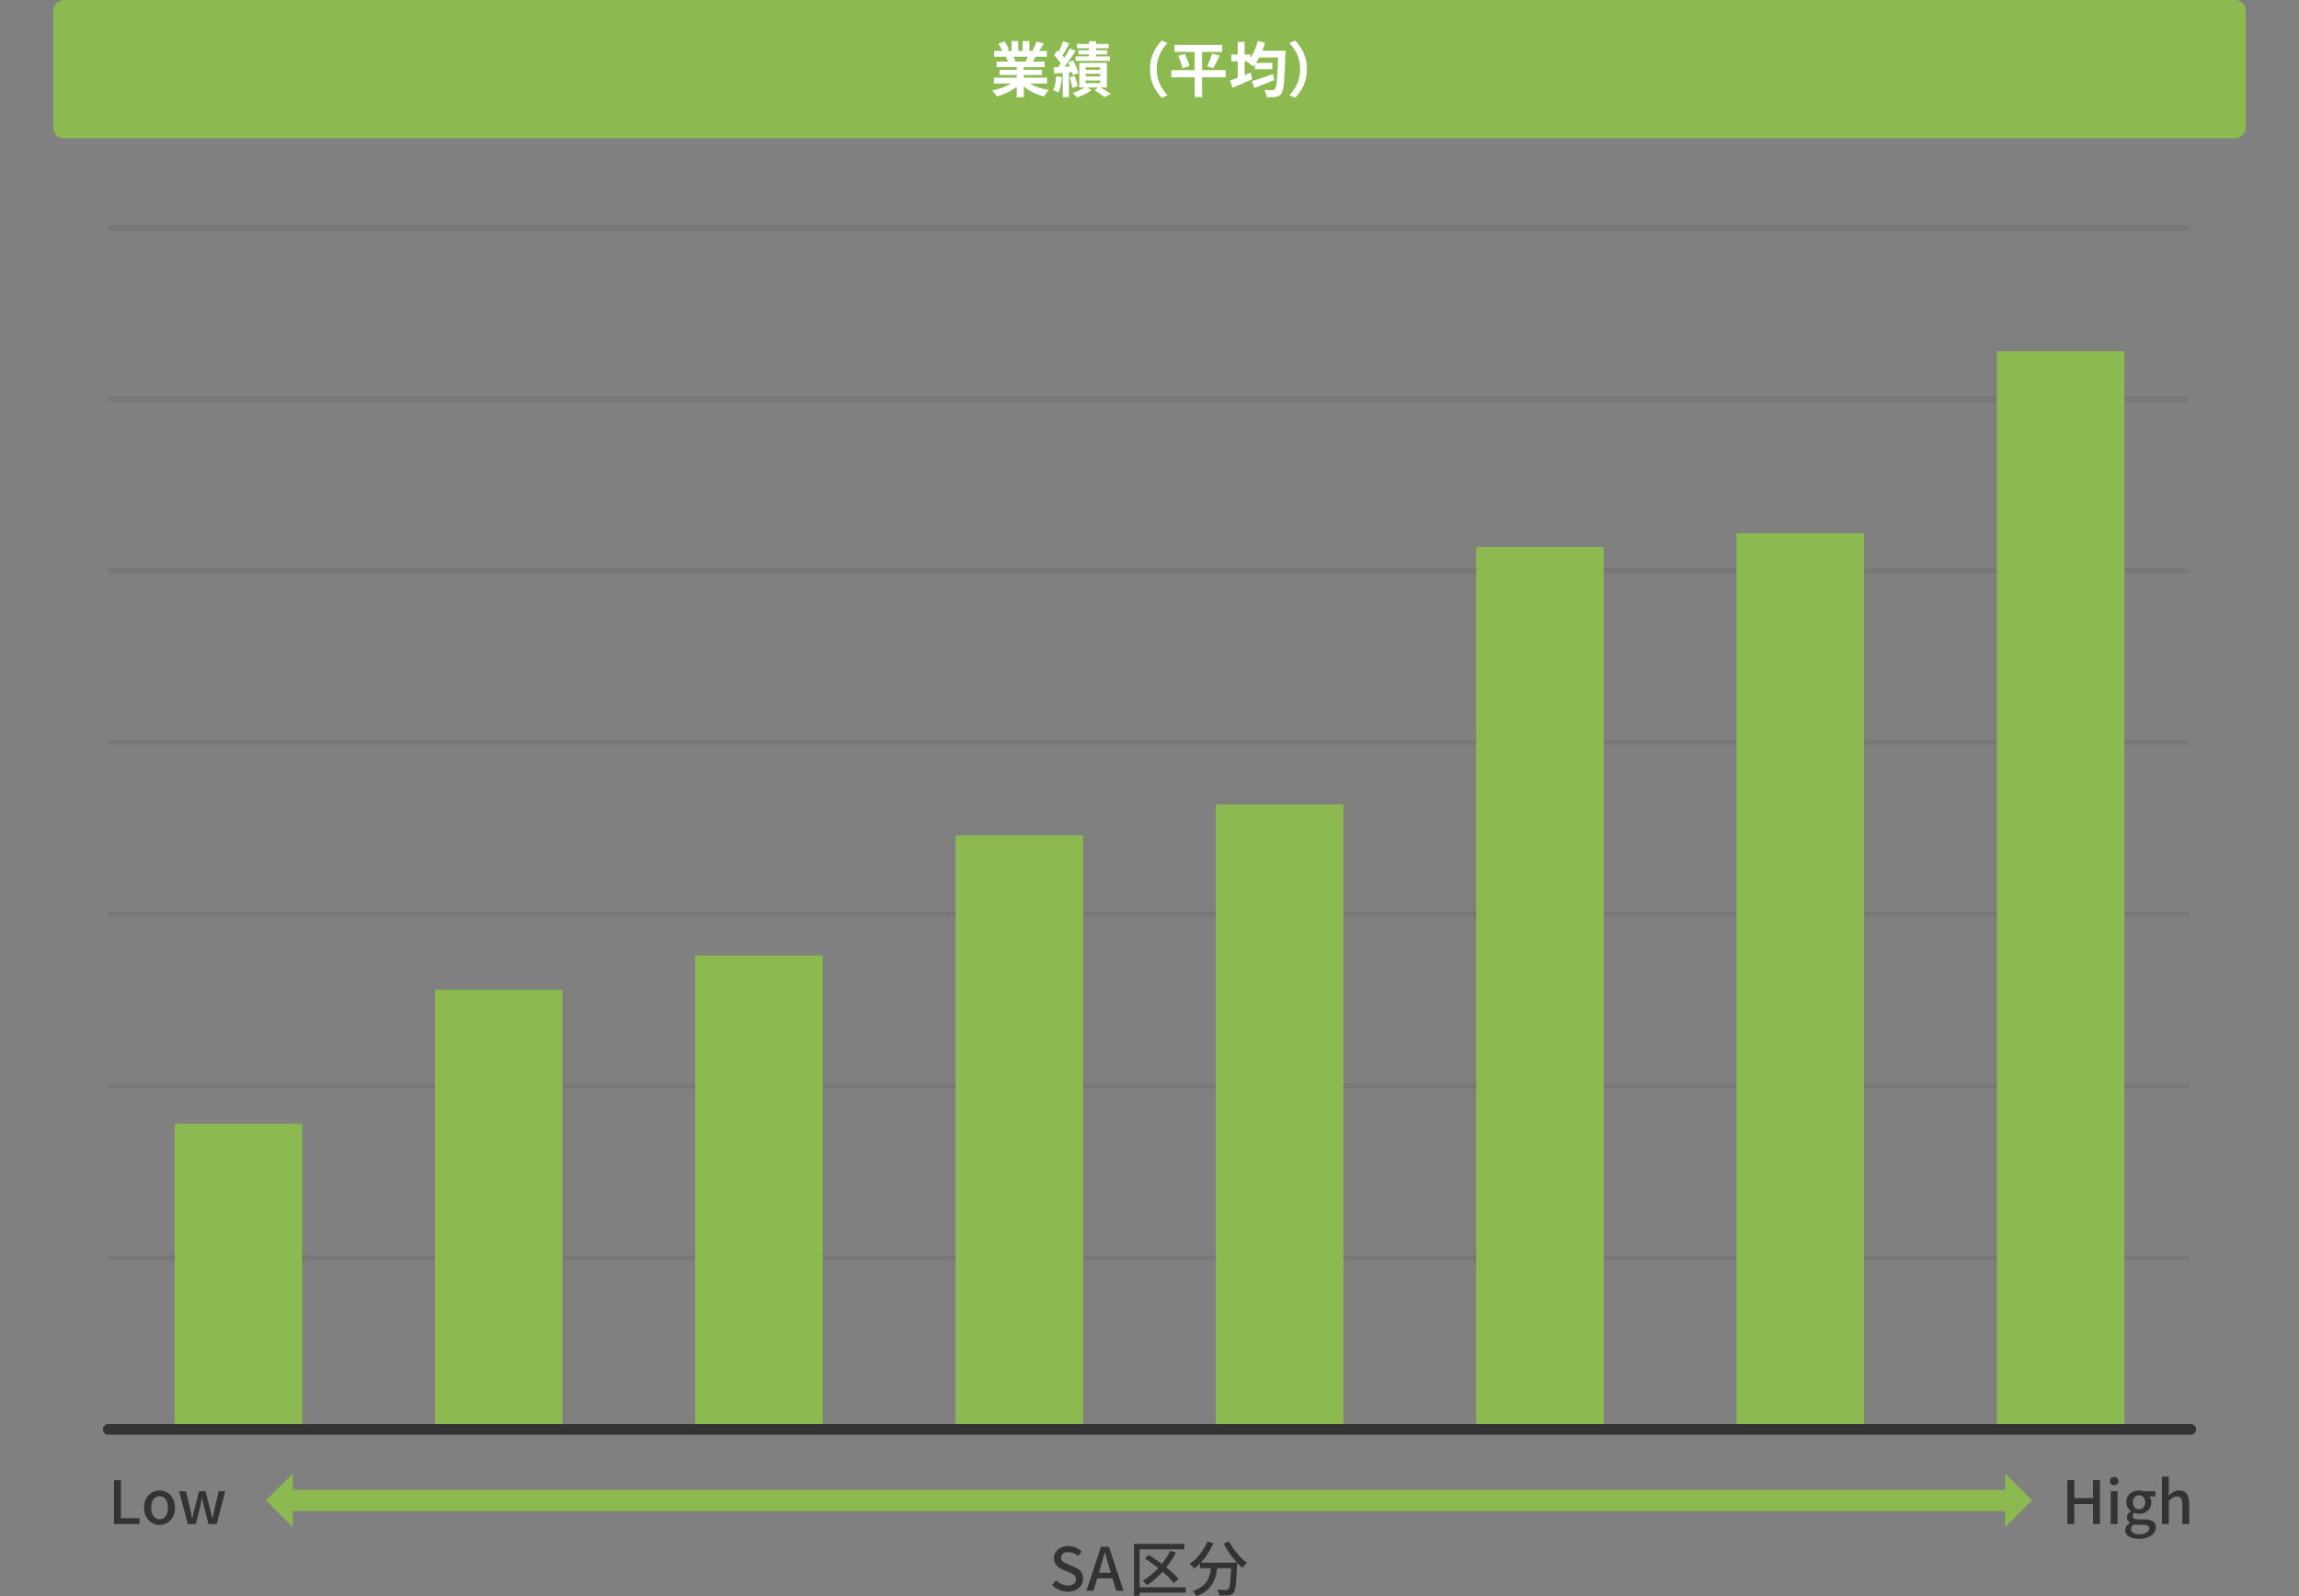 <?xml version="1.0" encoding="UTF-8"?><svg id="_レイヤー_1" xmlns="http://www.w3.org/2000/svg" viewBox="0 0 216 150"><rect x="0" y="0" width="216" height="150" fill="#808080" stroke="none"/><defs><style>.cls-1{stroke:#8cba50;stroke-width:2px;}.cls-1,.cls-2,.cls-3{fill:none;}.cls-1,.cls-3{stroke-miterlimit:10;}.cls-4{fill:#fff;}.cls-2{stroke-linecap:round;stroke-linejoin:round;}.cls-2,.cls-3{stroke:#333;}.cls-5{fill:#8cba50;}.cls-6{fill:#333;}.cls-3{isolation:isolate;opacity:.1;stroke-width:.5px;}</style></defs><rect class="cls-5" x="101.5" y="-96.5" width="13" height="206" rx="1" ry="1" transform="translate(101.5 114.5) rotate(-90)"/><path class="cls-4" d="M95.406,7.542l.532.241c-.176.194-.388.375-.636.541s-.515.312-.798.437c-.284.125-.569.227-.856.305-.03-.056-.07-.119-.121-.188-.05-.069-.103-.137-.156-.204-.055-.067-.105-.124-.154-.168.28-.06.56-.136.837-.23.278-.093.535-.203.771-.33s.429-.261.582-.403ZM93.385,7.295h4.995v.555h-4.995v-.555ZM93.401,4.786h4.962v.549h-4.962v-.549ZM93.631,5.789h4.514v.526h-4.514v-.526ZM93.799,4.092l.577-.196c.082.116.164.249.246.4s.143.281.18.389l-.604.224c-.03-.112-.084-.245-.163-.398-.078-.153-.156-.293-.235-.42ZM93.905,6.562h3.982v.487h-3.982v-.487ZM94.511,5.346l.655-.106c.048.079.096.167.143.266.047.099.081.186.104.26l-.684.118c-.019-.071-.048-.159-.089-.263s-.084-.196-.129-.274ZM95.043,3.862h.627v1.187h-.627v-1.187ZM95.529,6.052h.667v3.08h-.667v-3.08ZM96.33,7.525c.116.112.254.217.415.316.16.099.337.188.529.269.192.081.396.15.61.21.215.06.432.106.652.14-.053.052-.107.113-.165.182-.059.069-.112.142-.163.218-.05.077-.092.146-.126.21-.224-.056-.443-.128-.658-.216-.214-.087-.419-.188-.612-.299-.194-.112-.378-.237-.549-.375-.172-.138-.323-.285-.454-.442l.521-.212ZM96.084,3.862h.633v1.148h-.633v-1.148ZM96.633,5.111l.711.168c-.078.13-.152.256-.224.378-.071.121-.135.225-.19.311l-.571-.157c.049-.104.099-.221.151-.35.052-.128.093-.245.123-.35ZM97.372,3.913l.7.168c-.086.153-.174.302-.264.445-.089.144-.172.266-.246.367l-.549-.168c.045-.075.09-.16.135-.255s.087-.192.126-.291c.039-.099.071-.188.098-.266Z"/><path class="cls-4" d="M99.24,7.161l.537.095c-.029.269-.073.533-.132.792-.058.259-.126.479-.204.658-.037-.026-.086-.054-.146-.084-.06-.03-.121-.059-.185-.087-.063-.028-.118-.049-.162-.064.082-.168.146-.37.19-.605.044-.235.078-.47.101-.706ZM98.999,6.326c.25-.011.545-.027.885-.047s.686-.042,1.036-.064l.012.549c-.333.03-.664.056-.994.078-.331.022-.629.045-.894.067l-.045-.583ZM99.016,5.184l.331-.454c.093.089.19.187.291.291s.194.209.28.313c.085.104.148.202.19.292l-.358.509c-.042-.089-.103-.19-.183-.302s-.169-.225-.266-.339c-.098-.114-.192-.217-.286-.311ZM100.511,4.54l.549.246c-.138.209-.287.43-.447.661-.161.231-.321.454-.481.667-.161.212-.314.399-.46.56l-.386-.212c.104-.127.213-.27.327-.429s.226-.325.336-.499c.11-.173.214-.346.311-.518.098-.172.182-.331.252-.476ZM99.878,3.874l.583.207c-.075.146-.153.294-.235.445s-.162.297-.241.437c-.078.14-.152.262-.224.367l-.448-.185c.067-.115.137-.246.207-.392.071-.146.14-.297.205-.454.065-.157.116-.299.153-.426ZM99.851,6.629h.582v2.503h-.582v-2.503ZM100.354,5.861l.476-.19c.071.127.14.262.205.403.064.142.123.281.173.417.051.136.087.258.109.367l-.51.224c-.019-.108-.051-.232-.098-.373s-.101-.284-.162-.431-.126-.287-.193-.417ZM100.489,7.267l.47-.146c.067.153.127.323.18.51.052.187.087.345.106.476l-.499.168c-.015-.138-.046-.301-.092-.49-.047-.188-.103-.361-.165-.518ZM102.023,8.129l.521.342c-.112.089-.244.178-.397.266-.153.087-.312.167-.479.238-.167.071-.326.131-.479.179-.048-.06-.112-.13-.193-.21-.08-.081-.153-.15-.221-.21.153-.041.308-.096.465-.165.156-.069.304-.142.442-.219.138-.076.252-.15.342-.221ZM101.049,5.307h3.226v.42h-3.226v-.42ZM101.188,4.131h2.974v.403h-2.974v-.403ZM101.323,4.725h2.705v.392h-2.705v-.392ZM101.401,5.912h2.599v2.312h-2.599v-2.312ZM102.001,6.326v.235h1.366v-.235h-1.366ZM102.001,6.942v.241h1.366v-.241h-1.366ZM102.001,7.569v.241h1.366v-.241h-1.366ZM102.32,3.868h.672v1.792h-.672v-1.792ZM102.841,8.477l.448-.319c.123.067.251.142.384.224.132.083.258.162.378.238.119.076.222.143.308.199l-.588.319c-.067-.056-.153-.123-.258-.199-.104-.077-.215-.156-.33-.238-.116-.082-.229-.157-.342-.224Z"/><path class="cls-4" d="M108.049,6.5c0-.399.051-.765.151-1.098.101-.332.235-.631.403-.896s.351-.497.549-.694l.531.235c-.187.198-.355.419-.507.664-.15.244-.271.514-.36.809-.09.295-.135.622-.135.98,0,.354.045.68.135.977.089.297.21.566.36.809.151.243.32.465.507.667l-.531.235c-.198-.198-.381-.429-.549-.694s-.303-.564-.403-.896c-.101-.333-.151-.698-.151-1.098Z"/><path class="cls-4" d="M110.054,6.589h5.102v.678h-5.102v-.678ZM110.351,4.215h4.479v.666h-4.479v-.666ZM110.687,5.246l.616-.185c.063.124.126.253.188.389.062.137.115.271.162.403.047.133.081.251.104.355l-.655.208c-.019-.104-.049-.223-.09-.355-.041-.133-.089-.271-.146-.415-.056-.144-.115-.277-.179-.4ZM112.243,4.495h.7v4.631h-.7v-4.631ZM113.878,5.044l.723.185c-.067.146-.137.29-.21.432-.072.142-.144.277-.213.406s-.135.242-.198.339l-.589-.174c.061-.108.121-.231.183-.37.062-.138.119-.278.174-.42.054-.142.098-.274.131-.397Z"/><path class="cls-4" d="M115.56,7.564c.164-.052.353-.119.565-.199.213-.081.438-.166.675-.258.237-.091.472-.184.703-.277l.146.622c-.31.138-.628.276-.955.414-.326.138-.624.263-.893.375l-.241-.678ZM115.683,5.128h1.787v.633h-1.787v-.633ZM116.288,3.941h.649v3.724h-.649v-3.724ZM118.169,3.857l.689.157c-.079.288-.176.568-.291.843-.116.274-.244.531-.384.77-.141.239-.289.446-.445.622-.041-.038-.098-.084-.168-.14-.071-.056-.143-.111-.216-.165s-.139-.096-.199-.126c.231-.228.435-.516.608-.865.173-.349.309-.714.405-1.095ZM117.604,7.637c.168-.048.36-.109.577-.182s.447-.153.691-.241c.244-.087.488-.174.73-.26l.118.571c-.317.13-.64.261-.966.392-.327.131-.625.25-.894.358l-.258-.638ZM117.895,5.912h1.646v.599h-1.646v-.599ZM118.158,4.77h2.139v.633h-2.139v-.633ZM120.096,4.77h.678v.199c0,.05-.002.091-.006.121-.019.624-.039,1.154-.062,1.593-.022.438-.047.8-.072,1.083-.026.284-.061.507-.102.669-.041.163-.089.281-.146.356-.074.108-.153.184-.235.227s-.179.072-.291.087c-.104.019-.233.029-.386.031-.153.002-.311,0-.471-.008-.004-.101-.026-.216-.067-.345-.041-.128-.092-.242-.151-.338.164.015.315.023.454.025.138.002.24.003.308.003.056,0,.101-.006.135-.02.033-.013.066-.04.101-.082.045-.044.083-.142.114-.291.032-.149.061-.36.084-.633.024-.272.046-.617.064-1.033.019-.416.036-.916.051-1.498v-.146Z"/><path class="cls-4" d="M122.783,6.5c0,.399-.05.765-.15,1.098-.102.332-.234.631-.4.896s-.351.497-.552.694l-.532-.235c.187-.202.355-.423.507-.667.151-.243.271-.512.361-.809s.135-.623.135-.977c0-.358-.045-.685-.135-.98s-.21-.565-.361-.809c-.151-.245-.32-.466-.507-.664l.532-.235c.201.198.386.429.552.694s.299.564.4.896c.101.333.15.698.15,1.098Z"/><path class="cls-6" d="M100.308,149.575c-.283,0-.551-.055-.803-.163s-.474-.258-.664-.448l.381-.447c.149.146.32.263.513.353s.389.135.591.135c.246,0,.436-.055.568-.163.132-.108.198-.248.198-.42,0-.127-.027-.229-.084-.305-.056-.077-.133-.142-.232-.193-.099-.053-.212-.106-.339-.162l-.571-.247c-.134-.056-.266-.13-.395-.221-.129-.092-.235-.207-.319-.348-.084-.14-.126-.311-.126-.512,0-.217.059-.411.174-.583.116-.172.276-.307.481-.406.205-.099.438-.148.7-.148.242,0,.473.047.688.141.217.093.401.22.555.381l-.33.414c-.131-.115-.271-.206-.417-.271-.148-.065-.313-.098-.496-.098-.213,0-.381.047-.504.143-.123.095-.185.223-.185.384,0,.119.031.217.095.294.063.076.146.14.249.19.103.05.208.098.316.143l.566.24c.164.067.31.149.437.247.127.097.226.215.297.353.07.139.106.31.106.516,0,.22-.059.421-.174.602-.116.182-.282.327-.498.437-.217.11-.477.166-.779.166Z"/><path class="cls-6" d="M102.075,149.496l1.366-4.127h.751l1.366,4.127h-.689l-.666-2.24c-.067-.224-.133-.45-.196-.68s-.127-.46-.19-.691h-.022c-.06.234-.122.466-.188.694-.065.228-.131.453-.198.677l-.667,2.24h-.666ZM102.848,148.326v-.516h1.927v.516h-1.927Z"/><path class="cls-6" d="M106.541,145.095h4.726v.51h-4.199v4.368h-.526v-4.878ZM106.871,149.166h4.53v.51h-4.53v-.51ZM109.951,145.744l.521.174c-.217.422-.468.821-.753,1.198-.286.377-.594.723-.924,1.036-.331.313-.673.588-1.028.823-.029-.033-.069-.077-.12-.132-.05-.054-.102-.107-.154-.159-.052-.053-.099-.094-.14-.123.354-.209.693-.46,1.017-.751s.619-.612.891-.963c.271-.351.501-.719.691-1.104ZM107.571,146.467l.369-.336c.25.156.509.328.775.515.268.188.526.381.779.583.252.201.484.401.696.599.213.198.391.385.532.561l-.426.397c-.13-.172-.297-.358-.501-.56-.203-.202-.429-.406-.678-.613-.248-.208-.505-.409-.77-.605-.266-.195-.524-.376-.778-.54Z"/><path class="cls-6" d="M113.441,144.865l.565.162c-.138.321-.301.628-.487.922-.187.293-.39.562-.61.809s-.45.459-.688.639c-.03-.037-.073-.083-.129-.138-.057-.054-.114-.106-.174-.159s-.11-.094-.151-.123c.235-.157.458-.346.669-.565.211-.221.403-.462.577-.726s.316-.537.429-.82ZM113.833,147.01h.577c-.03.311-.077.611-.141.904s-.164.57-.302.832c-.139.261-.331.498-.58.711-.248.213-.573.394-.977.543-.022-.048-.053-.103-.09-.162s-.078-.117-.123-.174c-.045-.056-.09-.103-.135-.14.373-.123.671-.274.894-.454.222-.179.392-.38.51-.602.117-.222.201-.456.252-.703.05-.246.088-.498.114-.756ZM112.735,146.858h3.125v.516h-3.125v-.516ZM115.687,146.858h.555c-.004.063-.006.114-.006.151s-.002.067-.005.09c-.02.43-.039.797-.06,1.104-.021.306-.043.56-.066.761-.024.202-.055.361-.09.479-.036.117-.078.202-.126.255-.063.082-.132.139-.205.171-.072.031-.161.051-.266.059-.094.011-.22.017-.378.017-.159,0-.324-.004-.496-.011-.003-.083-.021-.173-.053-.272-.032-.099-.072-.188-.12-.266.172.015.331.025.479.031.147.005.255.008.322.008.056,0,.102-.006.137-.017.036-.012.068-.031.099-.062.048-.049.089-.158.123-.328.033-.169.062-.423.087-.759.023-.336.047-.772.069-1.31v-.102ZM115.474,144.854c.09.184.199.37.328.561s.269.376.42.557c.151.182.307.35.468.505.16.154.317.288.47.4-.044.037-.096.084-.153.14-.059.056-.113.113-.165.171-.053.058-.096.111-.129.159-.153-.134-.312-.288-.474-.462s-.321-.361-.476-.562c-.155-.202-.301-.41-.438-.625-.136-.214-.258-.426-.366-.635l.515-.208Z"/><line class="cls-3" x1="10.166" y1="53.66" x2="205.664" y2="53.66"/><line class="cls-3" x1="10.166" y1="69.794" x2="205.664" y2="69.794"/><line class="cls-3" x1="10.166" y1="37.525" x2="205.664" y2="37.525"/><line class="cls-3" x1="10.166" y1="85.928" x2="205.664" y2="85.928"/><line class="cls-3" x1="10.166" y1="102.062" x2="205.664" y2="102.062"/><line class="cls-3" x1="10.166" y1="118.197" x2="205.664" y2="118.197"/><line class="cls-3" x1="10.166" y1="21.391" x2="205.664" y2="21.391"/><rect class="cls-5" x="187.612" y="33.008" width="11.985" height="101.323"/><rect class="cls-5" x="163.154" y="50.11" width="11.985" height="84.221"/><rect class="cls-5" x="138.695" y="51.401" width="11.985" height="82.93"/><rect class="cls-5" x="114.237" y="75.602" width="11.985" height="58.729"/><rect class="cls-5" x="89.778" y="78.506" width="11.985" height="55.825"/><rect class="cls-5" x="65.32" y="89.8" width="11.985" height="44.531"/><rect class="cls-5" x="16.403" y="105.612" width="11.985" height="28.719"/><rect class="cls-5" x="40.862" y="93.027" width="11.985" height="41.304"/><line class="cls-2" x1="10.166" y1="134.331" x2="205.834" y2="134.331"/><path class="cls-6" d="M194.237,143.231v-4.127h.649v1.686h1.765v-1.686h.649v4.127h-.649v-1.876h-1.765v1.876h-.649Z"/><path class="cls-6" d="M198.633,139.575c-.123,0-.221-.036-.294-.106-.072-.071-.108-.166-.108-.286,0-.111.036-.203.108-.274.073-.07.171-.106.294-.106.116,0,.211.036.286.106.074.071.112.163.112.274,0,.12-.038.215-.112.286-.075.07-.17.106-.286.106ZM198.309,143.231v-3.085h.644v3.085h-.644Z"/><path class="cls-6" d="M200.951,144.615c-.247,0-.467-.031-.661-.093s-.347-.152-.456-.271c-.11-.119-.165-.269-.165-.448,0-.131.039-.254.117-.369.078-.116.188-.217.33-.303v-.022c-.078-.052-.145-.12-.198-.204-.055-.084-.081-.188-.081-.311,0-.124.036-.234.108-.334.073-.099.152-.178.238-.237v-.022c-.108-.082-.203-.194-.285-.336-.083-.143-.124-.305-.124-.487,0-.231.056-.431.166-.597.109-.166.255-.292.437-.378.181-.086.378-.129.591-.129.09,0,.173.007.249.02.076.014.143.031.199.054h1.092v.486h-.583c.057.064.104.145.141.241.037.098.056.203.056.319,0,.224-.051.415-.154.574-.103.158-.241.279-.417.363-.175.084-.369.126-.582.126-.067,0-.14-.008-.216-.024-.076-.018-.148-.038-.216-.064-.048.041-.089.086-.12.134-.031.049-.048.11-.048.186,0,.089.037.162.109.218.073.057.208.084.406.084h.571c.362,0,.637.059.823.177.187.117.279.307.279.568,0,.197-.064.379-.195.543s-.316.295-.558.393c-.24.097-.525.146-.854.146ZM201.039,144.189c.184,0,.34-.026.471-.078.131-.053.233-.121.309-.205.074-.084.111-.173.111-.266,0-.131-.049-.22-.146-.267-.097-.046-.239-.069-.426-.069h-.465c-.074,0-.146-.004-.213-.012-.066-.007-.134-.019-.201-.033-.09.067-.155.14-.196.219-.041.078-.062.154-.062.229,0,.149.073.267.219.353s.345.129.599.129ZM200.967,141.837c.104,0,.201-.025.291-.078.09-.052.16-.128.213-.227.052-.099.078-.218.078-.355,0-.139-.026-.255-.078-.351-.053-.095-.122-.169-.21-.221-.088-.053-.186-.078-.294-.078s-.206.025-.294.078c-.088.052-.158.126-.21.221-.053.096-.078.212-.078.351,0,.138.026.257.081.355.054.099.125.175.213.227.087.053.184.078.288.078Z"/><path class="cls-6" d="M203.123,143.231v-4.463h.644v1.182l-.027.61c.134-.135.281-.249.442-.345.16-.095.345-.143.554-.143.329,0,.568.105.72.316s.228.513.228.904v1.938h-.645v-1.859c0-.265-.041-.454-.123-.568-.082-.113-.215-.171-.397-.171-.143,0-.269.035-.378.104-.11.068-.234.172-.373.311v2.184h-.644Z"/><line class="cls-1" x1="26.934" y1="141.006" x2="189.021" y2="141.006"/><polygon class="cls-5" points="188.391 138.481 188.391 143.519 190.91 141 188.391 138.481"/><polygon class="cls-5" points="27.504 138.481 27.504 143.519 24.985 141 27.504 138.481"/><path class="cls-6" d="M10.709,143.231v-4.127h.649v3.573h1.748v.554h-2.397Z"/><path class="cls-6" d="M14.993,143.311c-.254,0-.492-.064-.714-.193s-.401-.313-.537-.555c-.137-.241-.205-.531-.205-.871,0-.343.068-.636.205-.876.136-.241.315-.425.537-.552s.46-.19.714-.19c.187,0,.368.036.543.109.176.072.331.178.465.316.135.138.241.307.319.507.079.199.118.429.118.686,0,.34-.068.63-.205.871-.136.241-.313.426-.531.555-.219.129-.455.193-.709.193ZM14.993,142.772c.161,0,.3-.045.417-.135.118-.089.208-.215.272-.378.062-.162.095-.352.095-.568s-.032-.405-.095-.568c-.064-.162-.154-.289-.272-.381-.117-.091-.256-.137-.417-.137-.164,0-.305.046-.423.137-.117.092-.208.219-.271.381-.063.163-.095.353-.095.568s.031.406.095.568c.063.163.154.289.271.378.118.09.259.135.423.135Z"/><path class="cls-6" d="M17.65,143.231l-.829-3.085h.649l.409,1.668c.029.149.058.296.084.44.025.144.054.29.084.439h.027c.03-.149.061-.296.093-.439.031-.145.066-.291.104-.44l.437-1.668h.594l.442,1.668c.037.149.073.296.106.44.034.144.067.29.101.439h.028c.03-.149.059-.296.087-.439.028-.145.057-.291.087-.44l.397-1.668h.61l-.801,3.085h-.772l-.393-1.523c-.037-.146-.07-.291-.101-.437s-.062-.297-.095-.453h-.028c-.034.156-.064.309-.093.456-.027.147-.061.294-.098.439l-.381,1.518h-.75Z"/></svg>